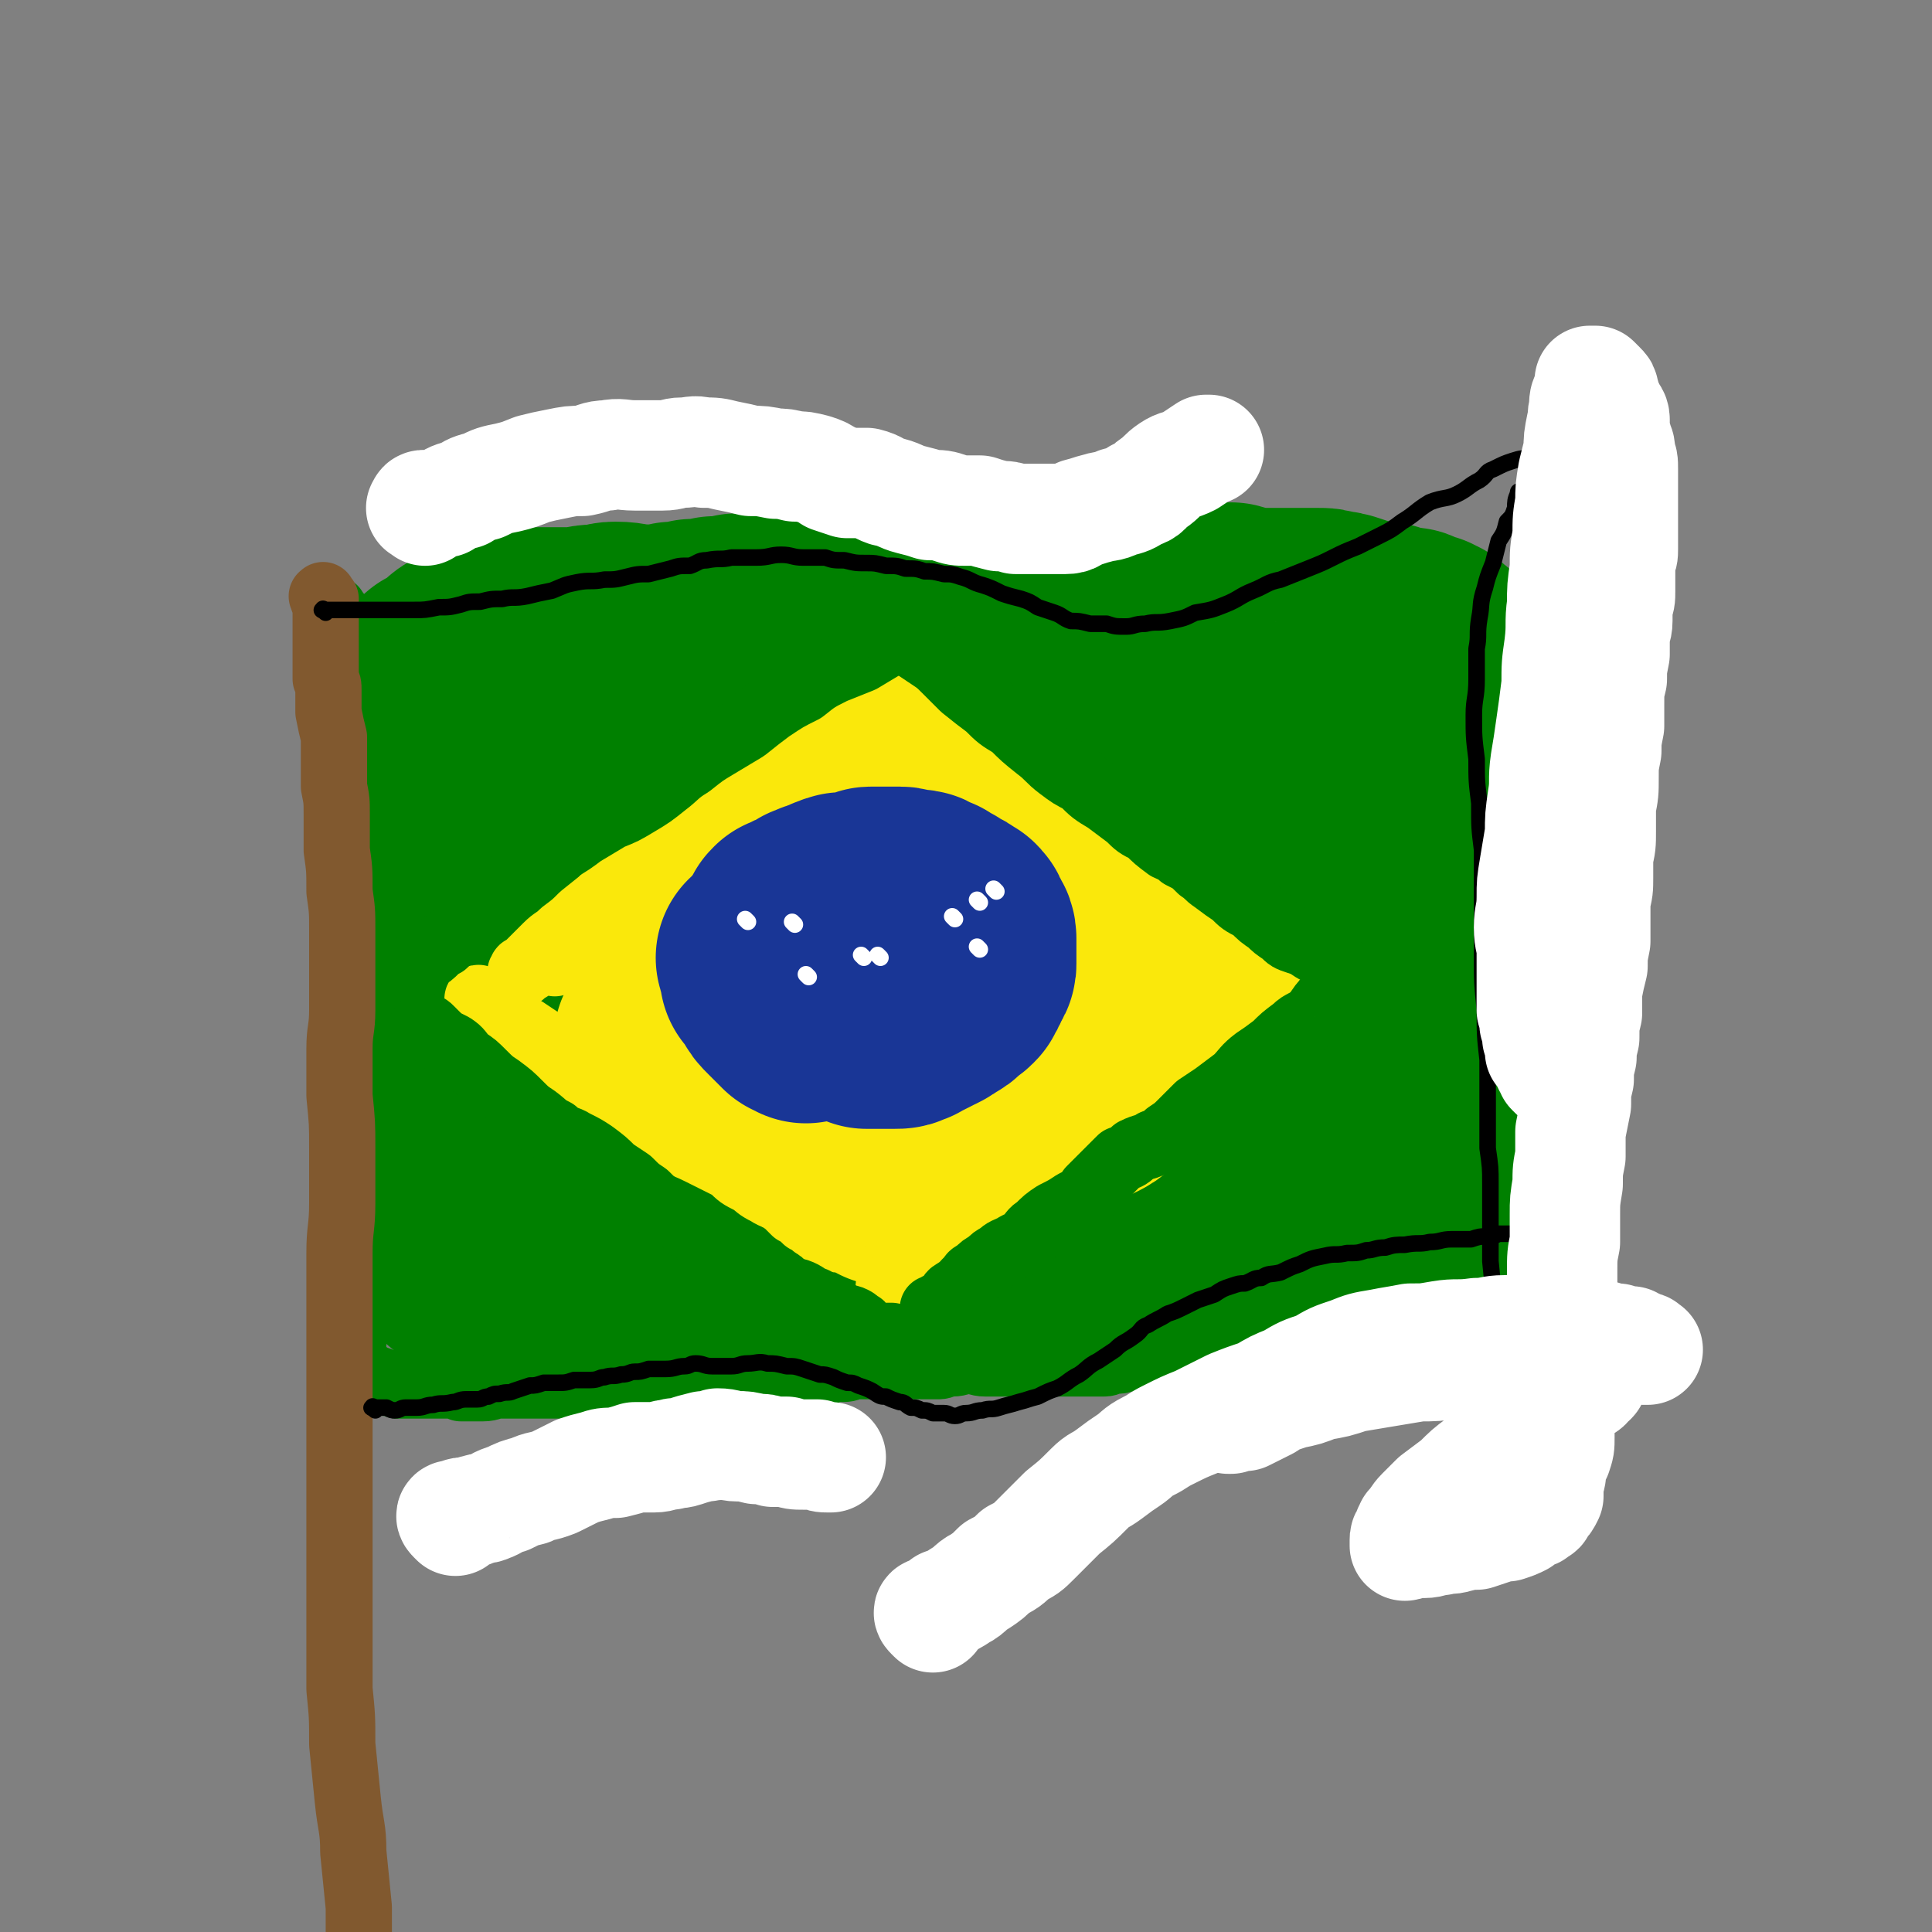 <svg viewBox='0 0 700 700' version='1.1' xmlns='http://www.w3.org/2000/svg' xmlns:xlink='http://www.w3.org/1999/xlink'><rect x="0" y="0" width="700" height="700" fill="#808080" stroke="none"/><g fill='none' stroke='rgb(0,128,0)' stroke-width='80' stroke-linecap='round' stroke-linejoin='round'><path d='M160,246c-1,-1 -1,-2 -1,-1 -1,0 0,0 0,1 0,1 0,1 0,1 0,1 0,1 0,2 0,1 0,1 0,2 0,2 -1,2 -1,3 0,2 -1,2 -1,4 0,3 1,3 1,6 0,3 0,3 0,6 0,3 0,3 0,5 0,3 0,3 0,5 0,2 0,2 0,5 0,2 0,2 0,4 0,3 0,3 0,5 0,3 0,3 0,6 0,2 0,2 0,5 1,3 1,3 1,6 0,4 0,4 0,7 1,3 1,3 1,6 1,4 1,4 1,7 0,3 0,3 0,7 0,3 0,3 0,6 0,3 0,3 1,6 0,3 0,3 0,6 0,3 0,3 0,6 0,4 0,4 1,7 0,4 0,4 0,7 0,4 0,4 0,7 0,3 0,3 0,7 0,3 0,3 0,6 0,3 0,3 0,7 0,3 0,3 1,6 0,2 0,2 0,5 0,2 0,2 0,4 0,2 0,2 0,4 0,2 0,2 0,4 0,2 0,2 0,3 0,2 0,2 0,4 0,1 0,1 1,3 0,1 0,1 0,2 0,2 0,2 0,3 0,1 0,1 0,2 0,2 0,2 0,3 0,1 0,1 0,1 0,1 0,1 1,2 0,0 0,0 0,1 0,0 0,0 0,1 0,0 0,0 0,1 0,0 0,0 0,0 0,1 0,1 0,2 0,0 0,0 0,1 0,0 0,0 0,0 0,1 1,1 1,1 0,0 0,1 0,1 0,1 0,0 1,1 0,0 0,0 1,0 0,0 0,0 0,0 1,0 1,0 2,0 1,0 1,0 1,0 1,0 1,0 2,0 0,0 0,0 1,0 1,0 1,0 2,0 1,0 1,0 3,0 2,0 2,0 4,1 2,0 2,0 4,0 3,0 3,0 5,0 3,0 3,0 5,0 2,0 2,0 4,0 3,0 3,0 5,0 2,0 2,0 4,0 4,0 4,0 7,0 3,1 3,1 5,1 3,1 3,1 6,1 3,0 3,0 6,0 3,0 3,0 5,0 2,0 2,0 4,0 3,0 3,0 6,0 3,0 3,0 6,0 3,0 3,0 7,0 3,0 3,0 5,0 3,0 3,-1 6,-1 3,0 3,0 6,-1 3,0 3,0 6,0 3,0 3,-1 5,-1 3,1 3,1 6,1 3,1 3,1 6,1 3,0 3,-1 6,-1 3,0 3,-1 6,-1 3,0 3,1 7,1 2,0 2,0 4,0 3,0 3,0 6,0 2,0 2,0 5,0 2,0 2,0 5,0 3,1 3,1 6,1 2,0 2,0 5,0 2,0 2,0 5,0 3,0 3,-1 5,-1 3,0 3,-1 6,-1 3,1 3,1 7,1 3,1 3,1 7,1 3,0 3,-1 7,-1 3,0 3,0 6,0 2,-1 2,-1 5,-1 3,0 3,0 5,-1 3,0 3,0 5,0 3,0 3,-1 5,-1 3,0 3,1 5,1 3,0 3,0 6,0 2,0 2,0 5,0 3,0 3,0 5,0 3,0 3,-1 6,-1 3,0 3,-1 5,-1 3,0 3,1 5,1 3,0 3,0 6,0 2,0 2,0 4,0 3,0 3,0 6,0 2,0 2,0 4,0 3,0 3,0 5,0 2,0 2,-1 4,-1 2,0 2,0 4,0 2,0 2,0 4,0 1,0 1,0 2,0 2,0 2,0 3,0 1,0 1,0 3,0 1,0 1,0 3,0 1,0 1,0 2,0 2,0 2,0 3,0 2,0 2,0 3,0 2,0 2,0 3,0 1,0 1,0 2,0 1,0 1,0 2,0 1,0 1,0 2,0 1,0 1,0 2,0 0,0 0,0 1,0 0,0 0,-1 1,-1 0,-1 0,-1 0,-1 1,0 1,0 2,0 0,0 0,-1 0,-1 1,-1 1,-1 1,-1 1,-2 1,-2 1,-3 0,-2 0,-2 0,-4 0,-2 0,-2 0,-4 0,-2 0,-2 0,-4 0,-2 0,-2 0,-5 1,-2 1,-2 1,-5 0,-2 0,-2 0,-5 1,-2 1,-2 1,-5 0,-2 0,-2 0,-5 0,-2 0,-2 0,-4 0,-2 -1,-2 -1,-5 0,-2 1,-2 1,-4 0,-2 0,-3 0,-5 0,-3 -1,-2 -1,-5 0,-3 0,-3 0,-5 -1,-2 -1,-2 -1,-4 0,-2 0,-2 0,-4 0,-2 0,-2 0,-4 0,-2 0,-2 0,-4 0,-3 0,-3 0,-5 0,-3 0,-3 0,-6 0,-3 0,-3 0,-6 0,-3 0,-3 -1,-7 0,-3 0,-3 -1,-6 -1,-3 -1,-2 -1,-5 -1,-3 -1,-3 -1,-6 1,-2 1,-2 1,-3 0,-2 0,-2 0,-4 0,-2 -1,-2 -1,-5 0,-3 -1,-3 -1,-6 0,-2 1,-2 1,-5 0,-2 0,-2 0,-5 0,-2 0,-2 0,-5 0,-3 0,-3 0,-5 0,-3 0,-3 0,-5 0,-2 -1,-2 -1,-5 0,-2 0,-2 0,-4 0,-2 0,-2 0,-4 0,-1 0,-1 0,-3 0,-1 0,-1 0,-3 0,-1 0,-1 1,-3 0,-2 0,-2 0,-4 0,-2 0,-2 0,-4 0,-2 0,-2 0,-4 0,-1 0,-1 0,-3 0,-1 0,-1 0,-2 0,-1 0,-1 0,-3 0,0 0,-1 0,-1 0,-1 -1,-1 -1,-1 0,-1 0,-2 0,-2 0,-1 -1,-1 -1,-1 -1,-1 -1,-1 -1,-1 -1,-1 -1,-1 -1,-1 -1,0 -1,0 -1,0 -1,0 -1,-1 -1,-1 -1,0 -1,0 -1,0 -1,0 -1,0 -1,0 -1,0 -1,0 -1,0 -1,0 -1,-1 -2,-1 0,-1 0,-1 -1,-1 -2,0 -2,0 -3,0 -2,0 -2,0 -4,-1 -1,0 0,-1 -2,-1 -1,0 -1,0 -3,0 -2,0 -2,-1 -4,-1 -3,-1 -3,-1 -6,-2 -3,-1 -3,-1 -5,-1 -3,-1 -3,-1 -6,-1 -4,0 -4,0 -7,0 -3,0 -3,0 -6,0 -3,0 -3,0 -6,0 -2,0 -2,0 -5,0 -3,0 -3,-1 -7,-2 -3,0 -3,0 -6,0 -4,1 -4,1 -8,1 -3,0 -3,0 -6,1 -3,0 -3,0 -5,0 -3,0 -3,0 -6,0 -3,0 -3,0 -6,0 -4,0 -4,0 -7,0 -4,0 -4,0 -8,0 -4,1 -4,1 -8,1 -4,0 -4,0 -8,0 -4,0 -4,0 -8,0 -4,0 -4,0 -8,0 -4,0 -4,0 -9,0 -4,0 -4,0 -8,0 -3,0 -3,0 -7,0 -5,0 -5,0 -10,0 -5,0 -5,0 -10,0 -4,0 -4,0 -9,0 -4,0 -4,0 -8,0 -4,1 -4,1 -9,1 -4,0 -4,0 -8,0 -5,0 -5,0 -9,0 -4,0 -4,0 -8,0 -4,1 -4,1 -8,1 -4,1 -4,1 -8,1 -3,1 -3,1 -7,1 -2,1 -3,1 -5,2 -3,1 -3,2 -5,2 -3,1 -3,1 -6,1 -2,1 -3,1 -5,1 -2,1 -2,2 -4,3 -1,0 -1,0 -3,1 -1,0 -1,0 -2,2 0,0 0,0 -1,2 -1,1 -1,1 -1,2 0,1 0,1 0,2 0,2 -1,2 -1,3 0,2 0,2 0,5 0,3 0,3 0,6 0,4 -1,4 -1,8 0,5 0,5 0,10 -1,6 0,6 -1,12 -1,6 -2,6 -3,11 -1,7 0,7 -1,14 -1,8 0,8 -1,15 -1,6 -2,6 -2,12 -1,6 -1,7 -1,13 -1,5 0,5 0,11 0,5 0,5 0,9 1,4 1,4 1,8 0,3 0,3 0,6 1,3 1,3 1,5 1,2 1,3 2,4 0,1 1,1 2,1 1,0 1,0 2,0 3,0 3,0 5,-1 5,-1 5,-2 9,-3 6,-2 6,-2 11,-3 7,-2 7,-2 13,-4 7,-1 7,-1 14,-2 7,-2 7,-2 14,-2 7,-1 7,-1 15,0 8,0 8,0 16,1 7,0 7,0 15,1 8,0 8,0 15,1 7,1 7,1 14,1 7,1 7,1 13,1 7,0 7,0 13,0 5,1 5,1 11,1 5,0 5,0 10,-1 5,0 5,0 9,-1 4,-1 4,-1 8,-1 3,-1 3,-1 6,-2 4,-1 4,-1 9,-2 2,-1 1,-1 3,-2 1,-1 1,0 2,-1 1,0 1,-1 1,-1 1,-1 1,-1 1,-2 1,-1 1,-1 1,-1 0,-3 -1,-3 -1,-5 -2,-5 -2,-5 -3,-9 -3,-6 -2,-6 -5,-12 -3,-7 -4,-7 -7,-14 -4,-7 -3,-7 -7,-14 -4,-7 -4,-7 -9,-13 -5,-6 -5,-6 -11,-11 -6,-6 -6,-6 -14,-10 -8,-3 -8,-3 -16,-5 -9,-2 -9,-3 -17,-4 -9,0 -9,0 -18,1 -10,1 -10,1 -20,4 -9,2 -9,2 -18,5 -11,4 -11,4 -22,8 -8,3 -9,3 -17,7 -8,4 -8,4 -16,8 -6,3 -6,3 -12,6 -4,2 -4,2 -7,4 -3,1 -3,1 -5,2 0,0 0,1 0,1 -1,-1 -1,-2 0,-2 1,-1 1,0 3,-1 3,-1 3,-2 7,-3 6,-2 6,-2 13,-4 7,-1 7,-1 15,-2 10,-2 10,-2 20,-3 11,-1 11,0 22,0 12,0 12,0 24,0 13,0 13,0 26,1 13,1 13,1 26,3 12,1 12,0 23,2 10,1 10,2 21,3 9,2 9,2 19,4 7,1 7,2 14,3 6,1 6,1 12,2 4,1 4,1 9,3 2,0 2,0 5,2 1,0 1,0 1,1 1,1 1,1 1,2 -1,1 -1,1 -2,2 -5,3 -5,4 -9,7 -8,5 -8,5 -16,9 -9,6 -9,6 -18,11 -11,6 -11,6 -22,11 -9,4 -10,4 -19,6 -7,3 -7,3 -15,4 -5,1 -6,1 -11,1 -3,0 -4,0 -7,-1 -1,-1 -1,-1 -2,-2 -1,-1 -1,-1 -1,-2 0,-2 0,-3 1,-4 2,-5 3,-5 6,-10 4,-8 4,-8 10,-15 6,-8 6,-8 13,-15 7,-8 7,-8 14,-15 6,-6 6,-7 12,-13 6,-5 6,-5 11,-10 5,-4 6,-4 11,-7 5,-4 5,-4 9,-7 5,-2 5,-2 9,-4 3,-2 3,-2 5,-3 3,-1 3,0 5,0 1,0 1,0 2,0 0,0 0,0 1,1 0,0 0,0 1,1 1,1 1,1 2,2 1,2 1,2 2,4 3,4 3,4 5,7 2,5 2,5 4,10 3,5 3,5 5,11 2,7 2,7 4,14 2,8 2,8 3,17 0,8 0,8 0,16 1,7 1,7 1,15 0,6 0,6 -1,11 0,5 0,5 -1,10 -1,3 -1,3 -1,6 -1,3 -1,3 -1,6 -1,1 0,2 0,3 0,0 -1,-1 -1,-1 -1,-1 0,-1 0,-1 0,-2 -1,-2 -1,-3 -1,-4 -1,-4 -2,-8 -1,-4 -1,-4 -2,-9 -2,-5 -2,-5 -4,-10 -1,-7 -1,-7 -3,-14 -1,-5 -1,-5 -2,-10 -2,-6 -2,-6 -4,-11 -2,-7 -2,-7 -4,-13 -2,-7 -2,-7 -3,-13 -2,-6 -2,-6 -3,-11 -2,-6 -1,-6 -2,-11 -1,-4 -1,-4 -1,-9 -1,-4 -1,-4 -2,-8 0,-3 0,-3 0,-6 0,-2 0,-2 -1,-4 0,-2 0,-2 -1,-3 0,-2 0,-2 -1,-4 0,-1 -1,0 -1,-2 0,0 0,-1 0,-1 0,-1 -1,-1 -1,-1 -1,0 -1,0 -1,0 -1,0 -1,0 -1,0 -1,0 -1,0 -2,0 -1,0 -1,0 -3,0 -1,0 -1,1 -3,2 -3,0 -3,0 -5,0 -5,1 -5,1 -9,2 -6,2 -6,2 -12,4 -6,2 -6,1 -13,3 -7,1 -7,1 -14,3 -8,2 -8,1 -15,3 -7,2 -7,3 -14,5 -6,2 -6,1 -13,3 -7,2 -7,2 -13,4 -7,1 -7,1 -13,3 -6,2 -6,2 -13,4 -5,1 -5,1 -11,3 -5,2 -5,2 -11,3 -5,1 -5,1 -10,3 -5,1 -5,0 -9,2 -4,1 -4,1 -9,2 -4,1 -4,1 -8,1 -4,1 -4,1 -8,2 -3,1 -3,1 -7,2 -4,0 -4,0 -8,1 -3,0 -3,0 -6,0 -2,0 -2,0 -5,0 -1,0 -1,0 -3,0 -1,0 -1,0 -3,0 -1,0 -1,0 -2,-1 -2,-1 -2,-1 -4,-1 -2,-1 -2,-1 -4,-2 -1,0 0,-1 -1,-1 -2,-1 -2,-1 -3,-1 -2,-1 -2,-1 -2,-2 -1,-1 -1,-1 -2,-2 -1,0 0,-1 -1,-2 0,-1 -1,0 -1,-2 -1,-1 0,-1 -1,-2 0,-2 -1,-1 -1,-3 -1,-1 0,-1 -1,-2 0,-2 -1,-2 -1,-3 -1,-2 -1,-2 -1,-4 -1,-2 0,-2 -1,-4 0,-1 -1,-1 -1,-2 -1,-2 -1,-2 -1,-4 -1,-2 0,-2 -1,-4 0,-1 -1,0 -1,-1 -1,-2 0,-2 -1,-4 0,-1 -1,-1 -1,-3 -1,-1 -1,-1 -1,-3 -1,-1 -1,-1 -1,-2 0,-1 0,-2 0,-2 -1,-3 -1,-2 -2,-5 0,0 0,0 0,-1 0,-1 0,-1 0,-1 0,-1 0,-2 0,-2 0,-1 1,-1 1,-1 1,0 1,0 2,0 1,0 1,0 1,0 2,0 2,-1 3,-1 2,0 2,0 4,0 2,0 2,-1 4,-1 2,-1 2,-1 5,-1 2,0 2,0 5,0 2,0 2,0 5,0 2,0 2,-1 5,-1 3,-1 3,-1 5,-1 3,0 3,0 6,-1 3,0 3,0 7,0 3,0 3,0 6,0 2,0 2,0 5,0 3,0 3,0 6,0 3,0 3,0 6,0 3,0 3,0 6,0 2,0 2,0 4,0 3,0 3,0 6,0 3,0 3,0 6,0 3,0 3,0 6,0 2,0 2,0 5,1 3,0 3,0 6,0 3,0 3,0 5,0 3,1 3,1 6,1 3,0 3,0 5,0 3,0 3,0 6,0 3,0 3,0 6,0 3,0 3,0 6,0 2,0 2,0 5,0 3,1 3,1 5,1 3,0 3,0 5,0 2,0 1,0 3,0 2,1 2,1 3,1 1,0 1,0 2,1 0,0 0,1 0,1 0,1 0,1 0,2 0,0 -1,0 -1,1 -1,1 -1,1 -2,1 -3,2 -3,2 -6,4 -3,1 -3,2 -7,3 -5,2 -5,2 -11,4 -5,2 -5,2 -11,4 -5,2 -5,2 -11,4 -6,3 -6,3 -12,6 -6,2 -6,2 -11,4 -6,3 -6,3 -11,5 -6,3 -6,3 -11,5 -5,3 -5,3 -10,5 -4,2 -4,2 -9,4 -4,2 -4,2 -9,4 -3,2 -3,2 -7,3 -3,1 -3,1 -6,1 -2,1 -2,1 -5,2 -3,0 -3,0 -5,1 -2,0 -2,-1 -4,-1 -1,0 -1,0 -1,0 -1,0 -1,0 -1,0 -1,0 -1,-1 -1,-1 -1,-1 -1,-1 -1,-1 -1,-1 -1,-1 -1,-1 -1,-1 0,-2 -1,-3 -1,-1 -1,-1 -2,-3 0,-1 0,0 -1,-2 -1,-1 -1,-1 -1,-3 -1,-2 0,-2 -1,-3 -1,-2 -1,-2 -1,-4 -1,-2 -1,-2 -2,-4 -1,-2 -1,-2 -1,-4 -1,-2 0,-2 -1,-4 0,-2 0,-2 -1,-4 0,-1 -1,-1 -1,-3 -1,-1 -1,-1 -1,-3 -1,-1 0,-1 -1,-3 0,-2 -1,-2 -1,-3 -1,-2 -1,-2 -1,-4 0,-1 0,-1 0,-3 0,-1 -1,0 -1,-2 0,-1 0,-1 0,-2 0,-1 0,-1 0,-2 0,-1 0,-1 0,-2 0,-1 0,-1 0,-2 0,-1 0,-1 0,-2 0,0 0,0 0,-1 0,-1 0,-1 0,-1 0,-1 0,-1 0,-1 1,-1 1,-1 1,-1 1,-1 1,0 1,0 1,0 1,-1 2,-1 1,-1 1,-1 2,-1 2,-1 2,-1 3,-1 2,-1 2,-1 4,-1 2,-1 2,0 4,-1 3,-1 2,-1 5,-1 4,-1 4,-1 7,-2 3,0 3,0 7,0 3,0 3,0 7,0 3,0 3,-1 7,-1 4,0 4,-1 7,-1 5,0 5,1 9,1 5,0 5,0 9,0 4,0 4,0 9,0 4,0 4,0 9,1 4,0 4,0 8,0 4,0 4,0 8,0 5,1 5,1 9,1 5,1 5,1 9,1 4,0 4,0 8,0 4,1 4,1 8,1 4,1 4,1 8,1 5,1 5,1 9,1 3,1 3,1 7,2 4,1 4,0 7,1 4,1 4,1 7,1 3,1 3,1 6,1 0,0 0,0 1,0 '/></g>
<g fill='none' stroke='rgb(250,232,11)' stroke-width='80' stroke-linecap='round' stroke-linejoin='round'><path d='M242,345c-1,-1 -1,-1 -1,-1 -1,-1 0,-1 0,-1 1,0 1,0 2,0 0,0 -1,-1 0,-1 0,-1 1,0 2,-1 1,-1 1,-1 3,-3 2,-2 2,-2 4,-4 4,-3 4,-4 7,-7 4,-3 3,-4 7,-6 5,-3 6,-2 11,-5 4,-2 4,-2 9,-4 4,-2 4,-2 8,-4 3,-1 3,-2 5,-3 3,-2 3,-2 6,-4 3,-1 3,-1 5,-3 2,-1 2,-1 5,-3 2,-1 2,0 4,-1 2,-2 2,-2 4,-4 1,-1 1,-1 3,-1 1,-1 1,-1 3,-2 1,-1 1,-1 2,-1 1,0 2,0 3,0 0,0 0,0 1,0 1,0 1,0 2,0 0,0 0,0 1,0 0,0 0,0 0,0 0,0 0,0 0,0 1,0 1,0 2,0 0,0 0,0 0,0 0,1 0,1 1,2 0,0 0,0 1,0 0,0 0,0 1,1 0,0 0,0 1,1 0,0 0,0 1,1 0,0 0,0 1,1 1,1 1,1 1,1 1,1 2,1 2,1 2,2 2,2 3,3 1,1 0,2 2,3 1,1 1,1 2,2 1,2 2,2 3,3 1,1 1,1 2,2 2,2 2,1 3,2 1,2 1,2 3,3 2,1 2,0 4,1 1,1 1,2 3,3 1,1 1,1 3,2 2,1 2,1 4,2 1,2 1,2 3,3 2,1 2,1 4,2 1,1 1,1 3,2 1,1 1,1 3,2 1,1 1,1 3,2 2,2 2,2 4,3 2,1 2,1 4,3 1,1 1,1 3,2 1,2 1,1 3,2 1,1 1,2 3,2 1,1 1,1 3,2 1,0 0,1 2,2 0,0 0,0 1,0 1,1 1,1 2,1 1,0 1,0 2,1 0,0 0,0 0,0 '/><path d='M242,378c-1,-1 -2,-1 -1,-1 0,-1 0,0 1,0 2,1 2,1 4,3 2,1 2,1 5,3 2,1 2,1 5,3 2,2 2,2 5,3 4,2 4,2 9,4 5,3 5,3 9,5 4,3 4,3 8,6 3,2 3,2 7,4 2,2 2,2 5,3 2,2 2,1 5,3 1,1 1,2 3,3 2,1 2,1 4,2 1,1 1,1 3,2 1,0 1,0 2,1 1,0 1,0 2,1 0,0 0,0 1,1 1,0 1,0 2,1 0,0 0,0 1,1 1,0 1,0 2,0 1,0 1,0 2,0 0,0 0,0 1,0 0,0 0,0 1,0 1,0 1,-1 2,-1 2,-1 2,0 4,-1 3,-1 3,-1 5,-1 3,-1 3,-1 6,-2 3,-2 3,-2 6,-4 4,-2 4,-2 7,-4 4,-2 4,-2 8,-3 4,-2 3,-2 7,-4 3,-2 3,-2 7,-3 3,-2 3,-2 6,-4 2,-1 2,0 4,-2 2,0 2,0 4,-1 2,-1 2,-1 3,-2 1,-1 1,-1 1,-2 1,-1 1,-1 1,-2 0,-1 0,-1 0,-1 '/><path d='M305,361c-1,-1 -2,-1 -1,-1 0,-1 0,0 1,0 1,0 1,0 2,0 2,0 2,0 4,0 3,0 3,0 6,0 4,0 4,0 8,0 4,0 4,-1 8,-1 4,0 4,-1 8,-1 5,0 5,1 10,1 1,0 1,0 2,0 '/></g>
<g fill='none' stroke='rgb(250,232,11)' stroke-width='24' stroke-linecap='round' stroke-linejoin='round'><path d='M201,349c-1,-1 -1,-1 -1,-1 -1,-1 0,0 0,0 0,0 0,-1 0,-1 2,-1 2,-1 3,-2 2,-2 2,-2 4,-4 2,-2 2,-3 5,-5 3,-3 3,-3 7,-7 5,-3 5,-3 10,-7 6,-4 6,-4 11,-8 6,-4 6,-4 12,-8 6,-4 6,-4 12,-8 5,-4 4,-5 10,-9 4,-4 5,-4 10,-8 4,-3 4,-3 9,-7 4,-4 4,-4 8,-7 4,-3 4,-2 8,-4 3,-2 4,-2 7,-4 3,-2 3,-2 6,-4 3,-1 3,-1 5,-3 2,-1 2,0 4,-1 1,-1 1,-2 2,-2 1,0 1,0 1,1 0,0 0,0 0,0 0,1 0,1 0,1 -1,1 -1,1 -1,1 -1,1 -2,1 -3,2 -1,1 -1,1 -3,2 -3,2 -3,2 -5,3 -4,3 -4,3 -8,6 -6,4 -5,4 -11,8 -6,4 -6,4 -12,8 -5,4 -5,4 -10,7 -5,3 -5,3 -10,7 -6,3 -6,3 -12,7 -5,3 -5,4 -10,7 -6,4 -6,4 -11,7 -4,4 -4,4 -9,7 -4,3 -4,3 -9,6 -3,2 -3,2 -7,4 -3,3 -3,3 -7,5 -3,2 -2,3 -5,5 -2,2 -3,2 -5,4 -2,1 -2,2 -3,3 -1,1 -1,1 -2,1 -1,1 -2,1 -2,1 -1,0 0,1 0,1 0,0 0,0 0,0 0,0 0,-1 0,-1 0,-1 0,-1 1,-1 1,-1 1,-1 1,-1 2,-2 2,-2 3,-3 2,-2 2,-2 4,-4 3,-3 3,-2 6,-5 4,-3 4,-3 7,-6 5,-4 5,-4 10,-8 5,-4 5,-4 10,-8 6,-4 6,-5 12,-9 6,-4 7,-4 13,-9 5,-4 5,-4 11,-9 5,-3 5,-3 11,-7 5,-4 5,-4 11,-8 4,-3 4,-4 9,-7 4,-3 4,-2 9,-5 3,-2 3,-2 7,-5 3,-2 3,-2 7,-5 2,-1 2,-1 4,-2 3,-2 3,-2 6,-4 1,-1 1,-1 3,-2 1,-1 1,-1 3,-2 1,-1 1,-1 3,-1 0,0 0,0 0,1 0,0 0,0 0,0 0,1 0,1 0,2 0,0 0,0 0,0 0,1 0,1 0,2 0,0 0,0 1,1 0,0 0,0 0,1 0,0 0,0 1,1 0,1 0,1 0,1 1,1 1,1 2,2 1,1 0,1 1,2 2,2 2,1 4,3 1,1 1,1 3,3 2,2 2,2 4,4 2,2 2,1 5,3 3,2 3,1 5,3 3,2 3,3 6,5 3,2 3,1 6,3 4,2 3,2 6,4 3,3 3,3 6,5 3,2 3,2 6,4 3,2 3,2 6,4 3,2 3,1 5,3 3,2 3,1 6,3 3,2 3,3 6,5 2,2 2,2 4,4 3,2 3,1 5,3 2,1 2,1 4,3 2,1 2,1 4,3 2,2 2,2 4,3 2,2 2,2 4,3 2,2 2,1 4,3 2,1 1,2 3,3 2,2 2,1 4,3 2,1 2,1 3,3 1,1 1,1 2,1 2,1 2,2 3,2 1,1 1,1 2,2 0,0 0,0 1,1 1,0 1,0 1,0 1,1 1,1 2,2 0,0 1,0 1,0 1,1 1,1 1,1 '/><path d='M183,378c-1,-1 -2,-1 -1,-1 0,-1 0,0 1,0 1,1 1,1 2,2 1,1 2,0 3,1 5,2 4,3 9,5 5,3 5,3 11,7 5,3 5,3 10,6 6,4 6,5 13,9 7,4 7,3 15,7 5,2 5,2 11,5 4,2 4,2 8,4 3,3 3,3 7,5 3,2 2,2 6,4 3,2 3,1 6,3 2,2 2,2 4,4 2,1 2,1 4,3 2,1 2,0 3,2 1,0 1,1 3,2 0,0 0,0 1,1 1,0 1,0 2,1 0,0 1,1 1,1 -1,-1 -1,-1 -2,-2 -1,-1 -1,-1 -2,-2 -1,-1 -1,0 -3,-2 -3,-2 -3,-2 -7,-5 -3,-3 -3,-3 -7,-6 -4,-3 -4,-2 -8,-4 -5,-4 -5,-4 -11,-7 -5,-2 -5,-2 -10,-5 -5,-2 -4,-2 -9,-5 -5,-3 -5,-3 -10,-6 -4,-2 -4,-2 -8,-5 -4,-3 -4,-4 -8,-6 -5,-4 -5,-4 -9,-8 -4,-2 -4,-2 -7,-5 -3,-2 -3,-2 -5,-4 -3,-2 -3,-2 -6,-4 -2,-1 -2,-1 -4,-3 -1,-1 -1,-1 -2,-1 -2,-1 -2,-2 -3,-2 -2,-1 -2,-1 -3,-2 -2,-1 -2,-1 -2,-1 -1,-1 -1,-2 -2,-2 -1,-1 -1,0 -1,0 '/><path d='M468,353c-1,-1 -1,-1 -1,-1 -1,-1 -1,0 -1,0 -1,1 -1,1 -1,1 -3,2 -3,2 -5,4 -4,2 -4,2 -7,5 -4,3 -4,3 -8,7 -6,6 -6,6 -13,12 -7,7 -7,7 -15,14 -7,5 -7,5 -14,11 -5,4 -5,4 -11,8 -4,4 -4,4 -9,7 -3,3 -3,2 -7,5 -3,2 -3,2 -6,4 -4,3 -3,4 -7,7 -3,3 -3,3 -7,7 -3,3 -3,3 -6,6 -3,2 -3,2 -5,4 -4,2 -4,2 -8,4 -3,2 -3,1 -6,3 -2,1 -2,1 -4,3 -2,1 -2,0 -4,2 0,0 -1,0 -1,0 0,1 0,1 0,2 0,0 0,1 0,0 0,0 0,0 0,-1 1,-1 1,-1 2,-1 1,-1 1,-1 3,-3 2,-1 2,-1 5,-3 3,-3 4,-3 7,-6 5,-5 5,-5 9,-9 6,-5 6,-5 12,-9 5,-5 5,-5 11,-9 6,-4 6,-4 11,-7 6,-4 6,-4 12,-8 6,-3 6,-3 13,-7 6,-4 6,-4 12,-8 6,-4 5,-4 11,-8 5,-4 5,-4 11,-7 5,-4 4,-4 9,-7 5,-2 5,-2 9,-4 3,-2 3,-2 7,-4 0,0 0,0 1,0 '/></g>
<g fill='none' stroke='rgb(0,128,0)' stroke-width='24' stroke-linecap='round' stroke-linejoin='round'><path d='M122,222c-1,-1 -1,-2 -1,-1 -1,0 0,0 0,1 0,1 0,1 0,1 0,2 0,2 0,4 0,3 0,3 0,6 0,4 0,4 1,8 0,5 0,5 0,10 1,7 1,7 1,13 0,5 0,5 0,10 1,6 1,6 1,11 0,6 0,6 0,11 0,5 0,5 0,10 0,5 0,5 0,10 0,6 0,6 0,11 0,5 0,5 0,10 0,6 0,6 0,12 0,5 0,5 0,11 0,5 0,5 0,10 0,5 0,5 0,10 0,4 0,4 0,8 0,4 0,4 0,8 0,4 0,4 0,8 0,3 0,3 0,7 0,3 0,3 0,6 0,3 0,3 0,5 0,3 0,3 0,5 0,2 0,2 0,4 0,2 0,2 0,4 0,2 0,2 0,4 0,3 0,3 0,5 0,3 0,3 0,5 0,2 0,2 0,4 1,2 1,2 1,4 0,3 0,3 0,5 0,2 0,2 0,4 1,1 1,1 1,3 0,2 0,2 0,3 0,2 0,2 1,3 0,2 0,2 0,3 0,1 0,1 0,3 0,0 0,0 0,1 0,1 0,1 0,1 0,2 0,2 1,3 0,0 0,0 0,1 0,0 0,0 0,1 0,0 0,0 0,1 0,0 0,0 0,1 0,0 0,0 0,1 0,0 0,0 0,1 0,0 0,0 1,1 0,0 0,0 0,0 0,1 0,1 1,2 0,0 0,0 0,1 0,0 0,0 1,0 0,0 0,0 1,1 0,0 0,0 1,1 0,0 0,0 1,1 1,0 1,0 1,0 1,1 1,1 2,1 1,0 1,0 2,1 1,0 1,0 2,0 1,0 1,0 3,1 2,0 2,0 4,0 2,0 2,0 4,0 2,0 2,0 3,0 2,0 2,0 4,0 2,0 2,0 4,0 2,0 2,0 4,1 2,0 2,0 4,0 2,0 2,0 4,0 3,0 3,-1 6,-1 2,0 2,0 5,0 2,0 2,0 5,0 3,0 3,0 6,0 3,0 3,0 6,0 4,0 4,0 7,0 2,0 2,-1 4,-1 3,0 3,-1 6,-1 3,0 3,1 5,1 3,0 3,0 6,0 4,0 4,-1 7,-1 3,0 3,0 7,0 3,0 3,0 6,0 2,0 2,-1 4,-1 3,0 3,0 6,0 3,0 3,0 7,0 3,0 3,-1 6,-1 4,0 4,0 7,0 2,-1 2,-1 5,-1 2,0 2,0 5,0 3,0 3,0 7,0 3,0 3,-1 6,-1 3,0 3,0 5,-1 3,0 3,0 6,0 2,0 2,0 5,0 3,0 3,0 7,0 3,0 3,0 6,0 3,0 3,0 7,0 2,0 2,-1 5,-1 3,0 3,-1 6,-1 3,0 3,1 6,1 4,0 4,0 7,0 3,0 3,0 7,0 2,0 2,0 5,0 3,0 3,0 6,0 3,0 3,0 5,0 3,0 3,0 6,0 3,0 3,0 7,0 2,0 2,-1 5,-1 2,0 2,-1 5,-1 3,0 3,1 6,1 2,0 2,0 5,0 2,0 2,0 5,0 3,0 3,-1 5,-1 3,0 3,0 6,0 3,-1 3,-1 6,-1 2,0 2,0 5,0 3,-1 3,-1 5,-1 3,0 3,-1 6,-1 3,0 3,1 5,1 3,0 3,-1 6,-1 3,0 3,0 5,-1 3,0 3,0 6,0 2,0 2,0 4,0 2,0 2,0 4,0 3,0 3,0 5,0 2,0 2,0 5,0 2,0 2,0 4,0 2,0 2,0 4,0 2,0 2,0 4,0 2,0 2,0 4,0 2,0 2,0 3,-1 2,-1 2,-1 4,-2 1,-1 1,-1 2,-1 '/><path d='M485,360c-1,-1 -1,-2 -1,-1 -1,0 0,0 -1,1 -1,2 -2,1 -3,3 -2,2 -2,3 -4,5 -3,3 -4,2 -7,5 -4,3 -4,3 -7,6 -4,3 -4,3 -7,5 -4,3 -4,4 -7,7 -4,3 -4,3 -8,6 -3,2 -3,2 -6,4 -3,3 -3,3 -6,6 -2,2 -2,2 -5,4 -2,2 -2,2 -5,3 -3,2 -3,1 -7,3 -2,2 -2,2 -5,3 -3,3 -3,3 -5,5 -3,3 -3,3 -6,6 -2,3 -2,3 -6,5 -3,2 -3,2 -7,4 -3,2 -3,2 -6,5 -2,1 -2,2 -4,4 -2,2 -2,1 -5,3 -2,1 -3,1 -5,3 -2,1 -2,1 -4,3 -2,1 -2,1 -4,3 -2,1 -2,1 -3,3 -2,1 -1,1 -2,2 -2,2 -2,1 -3,2 -2,1 -1,1 -2,2 -1,1 -1,2 -2,2 -1,1 -1,1 -2,1 -1,1 -2,1 -2,1 '/><path d='M154,373c-1,-1 -2,-1 -1,-1 0,-1 0,0 1,0 1,0 1,0 2,1 1,1 1,1 2,2 1,1 1,1 2,2 2,1 2,1 4,2 3,2 2,2 5,5 3,2 3,2 6,5 3,3 3,3 6,5 4,3 4,3 7,6 3,3 3,3 6,5 4,3 3,3 7,5 3,3 4,2 7,4 4,2 4,2 7,4 4,3 4,3 7,6 3,2 3,2 6,4 3,3 3,3 6,5 3,3 3,3 6,5 4,2 4,2 7,4 3,3 3,3 7,5 2,2 2,1 5,3 2,2 3,2 5,4 3,2 3,2 5,4 3,2 3,1 6,3 3,2 3,2 5,3 2,2 2,2 5,3 2,1 2,1 4,1 3,1 3,2 6,3 2,1 2,1 5,3 2,1 2,1 4,2 3,2 3,1 5,2 2,1 1,1 3,2 1,1 1,2 2,2 2,1 2,1 3,2 1,0 1,0 3,0 1,0 1,0 2,0 1,0 1,0 1,0 '/><path d='M334,225c-1,-1 -1,-1 -1,-1 -1,-1 -1,0 -1,0 -1,1 0,1 -1,2 -2,1 -2,1 -4,3 -3,2 -2,2 -5,4 -5,3 -5,3 -10,6 -5,2 -5,2 -10,4 -6,3 -6,3 -11,7 -6,3 -6,3 -12,7 -4,3 -4,3 -9,7 -5,3 -5,3 -10,6 -5,3 -5,3 -10,7 -5,3 -5,4 -9,7 -5,4 -5,4 -10,7 -5,3 -5,3 -10,5 -5,3 -5,3 -10,6 -4,3 -4,3 -9,6 -4,3 -4,3 -8,6 -4,3 -4,3 -7,5 -4,3 -4,3 -7,6 -3,2 -3,3 -6,5 -2,3 -2,3 -5,5 -2,2 -2,2 -4,4 -2,1 -2,1 -4,3 -2,1 -2,1 -3,2 -2,2 -2,2 -4,3 -2,2 -2,1 -4,3 -1,0 -1,1 -1,1 '/><path d='M315,225c-1,-1 -2,-1 -1,-1 0,-1 0,0 1,0 2,1 2,1 3,2 3,1 3,2 6,4 4,2 4,2 7,4 3,2 3,2 6,4 3,2 3,2 6,5 3,3 3,3 6,6 5,4 5,4 9,7 4,4 4,4 9,7 4,4 4,4 9,8 4,3 4,4 8,7 4,3 4,3 8,5 4,4 4,4 9,7 4,3 4,3 8,6 3,3 3,3 7,5 3,3 3,3 7,6 2,1 3,1 5,3 4,2 4,2 7,5 3,2 2,2 5,4 4,3 4,3 7,5 3,3 3,3 7,5 3,3 3,3 6,5 2,2 2,2 5,4 2,2 2,2 5,3 3,1 3,1 6,3 2,1 2,1 4,2 2,1 2,2 4,3 2,2 2,2 4,3 2,1 2,1 4,2 1,1 1,2 3,3 0,0 1,0 1,0 '/></g>
<g fill='none' stroke='rgb(25,54,150)' stroke-width='80' stroke-linecap='round' stroke-linejoin='round'><path d='M324,332c-1,-1 -1,-1 -1,-1 -1,-1 0,0 0,0 0,0 -1,0 -1,0 -1,0 -1,0 -1,1 -1,0 -1,0 -1,0 -2,1 -2,1 -3,2 -1,0 0,1 -1,1 -1,1 -2,1 -3,2 -1,1 -1,1 -3,2 -2,1 -2,1 -4,2 -1,0 -1,0 -3,1 -1,0 -1,1 -2,2 -1,1 0,1 -2,2 0,0 -1,0 -2,1 0,0 0,1 -1,1 0,1 -1,1 -1,1 0,1 0,1 0,2 0,0 -1,0 -1,0 0,1 0,1 0,2 0,1 0,1 0,1 0,1 1,1 1,2 0,1 0,1 0,2 0,0 0,0 1,1 1,1 1,1 2,2 0,0 0,0 1,1 1,0 1,0 1,0 1,1 2,1 2,1 2,1 1,2 2,2 2,1 2,1 3,1 1,1 1,1 3,1 2,1 2,1 4,2 1,0 1,0 3,0 1,0 1,0 3,0 2,0 2,0 4,0 2,0 2,0 4,-1 1,0 1,-1 2,-1 2,-1 2,-1 4,-2 1,-1 1,-1 2,-1 2,-1 2,-1 3,-2 1,-1 1,-1 2,-1 2,-1 1,-2 2,-2 1,-1 2,-1 3,-2 1,-1 1,-1 1,-2 1,-1 1,-1 1,-2 1,-1 1,-1 1,-2 1,-1 1,-1 1,-2 0,-1 0,-1 0,-2 0,-1 0,-1 0,-2 0,-2 0,-2 0,-3 0,-1 0,-2 0,-2 0,-2 -1,-2 -2,-4 0,-1 0,-1 -1,-2 -1,0 -1,0 -2,-1 0,-1 -1,0 -2,-1 -1,0 -1,0 -2,-1 -1,-1 0,-1 -1,-1 -1,-1 -2,-1 -3,-2 -1,0 -1,0 -3,-1 -1,0 0,-1 -2,-1 0,0 -1,0 -2,0 -1,0 -1,0 -2,0 -1,0 0,-1 -2,-1 0,0 -1,0 -2,0 -1,0 -1,0 -1,0 -1,0 -1,0 -2,0 -1,0 -1,0 -2,0 -1,0 -1,0 -3,0 -1,0 -1,0 -3,1 -1,0 -1,0 -3,1 -2,0 -2,0 -4,0 -1,0 -1,0 -3,1 -1,0 0,0 -2,1 -1,0 -1,0 -3,1 -1,0 -1,0 -2,1 0,0 0,0 -1,0 -1,1 -1,1 -3,2 -1,0 -1,0 -2,1 -1,0 -1,0 -2,1 0,0 0,0 -1,0 -1,1 -1,1 -1,2 0,0 0,0 0,0 '/><path d='M279,348c-1,-1 -1,-2 -1,-1 -1,0 0,0 0,1 0,1 0,1 1,3 0,1 0,1 0,2 2,2 2,2 3,4 1,2 1,2 3,4 2,2 2,2 5,5 1,0 1,0 2,1 '/></g>
<g fill='none' stroke='rgb(255,255,255)' stroke-width='6' stroke-linecap='round' stroke-linejoin='round'><path d='M288,335c-1,-1 -1,-1 -1,-1 '/><path d='M313,347c-1,-1 -1,-1 -1,-1 '/><path d='M346,333c-1,-1 -1,-1 -1,-1 '/><path d='M355,327c-1,-1 -1,-1 -1,-1 '/><path d='M361,323c-1,-1 -1,-1 -1,-1 '/><path d='M271,334c-1,-1 -1,-1 -1,-1 '/><path d='M293,354c-1,-1 -1,-1 -1,-1 '/><path d='M319,347c-1,-1 -1,-1 -1,-1 '/><path d='M355,344c-1,-1 -1,-1 -1,-1 '/></g>
<g fill='none' stroke='rgb(129,89,47)' stroke-width='24' stroke-linecap='round' stroke-linejoin='round'><path d='M118,217c-1,-1 -1,-2 -1,-1 -1,0 0,0 0,1 0,1 1,1 1,2 0,1 0,1 0,2 0,2 0,2 0,3 0,1 0,1 0,3 0,1 0,1 0,3 0,2 0,2 0,4 0,2 0,2 0,4 0,2 0,2 0,4 0,2 0,2 0,4 1,2 1,2 1,4 0,4 0,4 0,8 1,5 1,5 2,9 0,4 0,4 0,8 0,5 0,5 0,10 1,5 1,5 1,10 0,6 0,6 0,13 1,7 1,7 1,15 1,7 1,7 1,14 0,7 0,7 0,14 0,7 0,7 0,15 0,7 -1,7 -1,14 0,9 0,9 0,17 1,10 1,10 1,19 0,10 0,10 0,20 0,9 -1,9 -1,18 0,9 0,9 0,18 0,9 0,9 0,18 0,9 0,9 0,19 0,9 0,9 0,19 0,10 0,10 0,19 0,11 0,11 0,21 0,11 0,11 0,22 0,11 0,11 0,22 1,10 1,10 1,20 1,10 1,10 2,20 1,10 2,10 2,19 1,10 1,10 2,20 0,10 0,10 0,19 1,10 1,11 2,21 1,10 2,10 3,20 1,10 1,10 2,20 0,11 0,11 1,21 0,9 0,9 0,19 0,9 -1,9 -1,18 0,13 0,13 0,25 -1,9 -2,9 -1,18 2,17 2,17 5,35 3,18 4,18 8,37 0,3 0,3 1,6 '/></g>
<g fill='none' stroke='rgb(0,0,0)' stroke-width='6' stroke-linecap='round' stroke-linejoin='round'><path d='M136,511c-1,-1 -2,-1 -1,-1 0,-1 0,0 1,0 0,0 0,0 0,0 1,0 1,0 3,0 1,0 0,0 1,0 2,1 2,1 3,1 2,0 2,-1 4,-1 2,0 2,0 4,0 3,0 3,-1 6,-1 3,-1 3,0 7,-1 2,0 2,-1 5,-1 2,0 2,0 4,0 2,0 2,-1 4,-1 2,-1 2,-1 4,-1 3,-1 3,0 5,-1 3,-1 3,-1 6,-2 2,0 2,0 5,-1 3,0 3,0 5,0 3,0 3,0 6,-1 3,0 3,0 6,0 3,0 3,-1 5,-1 3,-1 3,0 6,-1 3,0 3,-1 5,-1 2,0 2,0 5,-1 3,0 3,0 6,0 4,0 4,-1 7,-1 2,0 2,-1 4,-1 3,0 3,1 6,1 3,0 3,0 7,0 3,0 3,-1 6,-1 3,0 4,-1 7,0 3,0 3,0 7,1 3,0 3,0 6,1 3,1 3,1 6,2 2,0 2,0 5,1 2,1 2,1 5,2 2,0 2,0 4,1 3,1 3,1 5,2 3,2 3,2 5,2 2,1 2,1 5,2 2,0 2,1 4,2 2,0 2,0 4,1 2,0 2,0 4,1 2,0 2,0 4,0 2,0 2,1 4,1 2,0 2,-1 4,-1 3,0 3,-1 6,-1 3,-1 3,0 6,-1 3,-1 4,-1 7,-2 4,-1 3,-1 7,-2 4,-2 4,-2 7,-3 4,-2 4,-3 8,-5 3,-2 3,-3 7,-5 3,-2 3,-2 6,-4 3,-3 3,-2 7,-5 3,-2 2,-3 5,-4 3,-2 4,-2 7,-4 3,-1 3,-1 7,-3 2,-1 2,-1 4,-2 3,-1 3,-1 6,-2 3,-2 3,-2 6,-3 3,-1 3,-1 5,-1 3,-1 3,-2 6,-2 3,-2 3,-1 7,-2 4,-2 4,-2 7,-3 4,-2 4,-2 9,-3 4,-1 4,0 8,-1 4,0 4,0 7,-1 3,0 3,-1 7,-1 3,-1 4,-1 7,-1 5,-1 5,0 9,-1 4,0 4,-1 8,-1 4,0 4,0 7,0 3,-1 3,-1 6,-1 2,0 2,0 4,-1 3,0 3,0 6,0 2,0 2,-1 4,-1 3,0 3,1 6,1 3,0 3,0 6,0 3,1 3,1 5,1 0,0 0,0 1,0 '/><path d='M118,222c-1,-1 -2,-1 -1,-1 0,-1 0,0 1,0 1,0 1,0 2,0 1,0 1,0 2,0 2,0 2,0 4,0 2,0 2,0 4,0 3,0 3,0 5,0 3,0 3,0 7,0 4,0 4,0 8,0 4,0 4,0 9,-1 4,0 4,0 8,-1 3,-1 3,-1 7,-1 4,-1 4,-1 8,-1 4,-1 4,0 9,-1 4,-1 4,-1 9,-2 5,-2 4,-2 9,-3 5,-1 5,0 10,-1 4,0 4,0 8,-1 4,-1 4,-1 8,-1 4,-1 4,-1 8,-2 3,-1 3,-1 7,-1 3,-1 3,-2 6,-2 5,-1 5,0 9,-1 5,0 5,0 9,0 5,0 5,-1 9,-1 4,0 4,1 8,1 4,0 4,0 8,0 3,1 3,1 7,1 4,1 4,1 8,1 3,0 3,0 7,1 4,0 4,0 7,1 4,0 4,0 7,1 3,0 3,0 7,1 3,0 3,0 6,1 4,1 4,2 8,3 3,1 3,1 7,3 3,1 3,1 7,2 3,1 3,1 6,3 3,1 3,1 6,2 3,1 3,2 6,3 3,0 3,0 7,1 3,0 3,0 6,0 3,1 3,1 7,1 3,0 3,-1 7,-1 4,-1 4,0 9,-1 5,-1 5,-1 9,-3 6,-1 6,-1 11,-3 5,-2 5,-3 10,-5 5,-2 5,-3 10,-4 5,-2 5,-2 10,-4 5,-2 5,-2 9,-4 4,-2 4,-2 9,-4 4,-2 4,-2 8,-4 4,-2 4,-2 8,-5 5,-3 5,-4 10,-7 5,-2 6,-1 10,-3 4,-2 4,-3 8,-5 3,-2 2,-3 5,-4 4,-2 4,-2 7,-3 3,-1 4,-1 7,-1 4,-1 4,0 7,-1 3,0 3,-1 7,-1 3,0 3,-1 7,0 3,0 3,0 6,1 0,0 0,1 1,1 '/><path d='M552,179c-1,-1 -1,-2 -1,-1 -1,0 -1,0 -1,1 -1,2 -1,3 -1,5 -1,3 -1,3 -3,5 -1,4 -1,4 -3,7 -1,4 -1,4 -2,8 -2,5 -2,5 -3,9 -2,6 -1,6 -2,11 -1,6 0,6 -1,11 0,6 0,6 0,11 0,7 -1,7 -1,13 0,8 0,8 1,16 0,8 0,8 1,16 0,9 0,9 1,17 0,10 0,10 0,19 0,10 0,10 0,19 0,10 0,10 1,20 0,9 0,9 1,18 0,8 0,8 0,16 0,8 0,8 0,16 1,7 1,7 1,13 0,7 0,7 0,13 0,7 0,7 0,15 1,10 1,10 2,20 2,17 2,17 4,34 0,5 0,5 1,11 '/></g>
<g fill='none' stroke='rgb(255,255,255)' stroke-width='40' stroke-linecap='round' stroke-linejoin='round'><path d='M165,551c-1,-1 -1,-1 -1,-1 -1,-1 0,-1 0,-1 1,0 1,0 2,0 1,0 0,-1 2,-1 1,0 1,0 2,0 2,0 1,-1 3,-1 2,-1 2,0 4,-1 3,-1 3,-2 7,-3 4,-2 4,-2 8,-3 4,-2 4,-1 9,-3 4,-2 4,-2 8,-4 3,-1 3,-1 7,-2 3,-1 3,-1 7,-1 4,-1 4,-1 7,-2 4,0 4,0 7,0 3,0 3,-1 6,-1 2,-1 2,0 5,-1 3,-1 3,-1 7,-2 2,0 2,0 5,-1 4,0 4,1 7,1 3,0 3,0 7,1 3,0 3,0 6,1 3,0 3,0 5,0 3,1 3,1 6,1 3,0 3,0 5,0 2,1 2,1 4,1 0,0 0,0 1,0 '/><path d='M338,586c-1,-1 -1,-1 -1,-1 -1,-1 0,-1 0,-1 1,0 1,0 2,0 0,0 0,-1 1,-1 1,-1 1,-1 2,-2 3,-1 3,-1 6,-3 4,-2 3,-3 7,-5 3,-2 3,-2 6,-5 4,-2 4,-2 7,-5 4,-2 4,-2 7,-5 5,-5 5,-5 10,-10 5,-4 5,-4 10,-9 3,-3 3,-2 7,-5 4,-3 4,-3 7,-5 3,-2 3,-3 7,-5 4,-2 3,-2 7,-4 6,-3 6,-3 11,-5 6,-3 6,-3 12,-6 5,-2 5,-2 11,-4 5,-3 5,-3 10,-5 5,-3 5,-3 11,-5 5,-3 5,-3 11,-5 5,-2 5,-2 11,-3 5,-1 6,-1 11,-2 6,0 5,0 11,-1 6,-1 6,0 13,-1 5,0 5,-1 10,-1 5,0 5,-1 11,0 3,0 3,0 7,1 3,0 3,0 6,0 4,0 4,0 7,1 3,0 3,0 5,0 3,1 3,1 5,1 3,1 3,1 5,1 1,1 1,1 2,1 1,1 2,1 2,1 1,0 1,0 1,1 0,0 0,0 1,0 0,0 0,0 0,0 0,0 -1,0 -1,0 -1,0 -1,0 -1,0 -2,0 -2,-1 -3,-1 -3,-1 -3,-1 -5,-1 -4,-1 -4,-1 -7,-1 -4,-1 -4,-1 -8,-1 -4,0 -4,0 -9,-1 -4,0 -4,0 -9,0 -4,0 -4,-1 -9,-1 -4,1 -4,1 -9,1 -5,1 -5,1 -10,2 -5,0 -5,0 -10,1 -4,0 -4,1 -8,2 -5,1 -5,1 -9,2 -4,2 -4,1 -8,3 -4,1 -4,1 -7,3 -4,2 -4,2 -8,4 -3,1 -3,1 -6,2 -3,2 -3,2 -6,3 -2,1 -2,1 -5,3 -2,1 -2,1 -4,2 -2,1 -2,1 -4,2 -1,0 -1,0 -3,0 -1,0 -1,0 -2,1 -1,0 -1,0 -1,0 0,0 0,-1 1,-1 2,-1 3,0 4,-1 4,-1 4,-2 7,-3 5,-2 5,-2 11,-4 5,-1 5,-1 10,-3 6,-1 6,-1 12,-3 6,-1 6,-1 12,-2 6,-1 6,-1 12,-2 6,0 6,0 13,-1 5,-1 5,-1 11,-1 6,0 6,-1 11,-1 5,0 5,1 10,1 4,0 4,0 8,0 3,0 3,0 5,0 2,1 2,1 4,2 1,1 1,1 1,2 1,1 0,2 0,2 0,1 0,1 -1,1 -1,2 -1,2 -3,3 -3,2 -4,2 -7,4 -5,4 -5,3 -10,7 -5,4 -5,5 -10,9 -5,3 -5,3 -10,7 -4,3 -4,3 -8,7 -4,3 -4,3 -8,6 -3,3 -3,3 -5,5 -2,2 -2,3 -4,5 0,1 -1,1 -1,3 -1,1 -1,1 -1,2 0,1 0,1 0,2 1,0 1,-1 2,-1 1,0 1,0 1,0 2,0 2,0 4,0 3,0 3,-1 6,-1 3,-1 3,0 6,-1 4,-1 4,-1 7,-1 3,-1 3,-1 6,-2 3,-1 3,-1 5,-1 3,-1 3,-1 5,-2 1,-1 1,-1 3,-2 1,-1 2,0 3,-2 1,0 1,0 1,-1 2,-2 2,-2 3,-4 0,-2 0,-3 0,-5 1,-2 1,-3 1,-5 1,-3 1,-3 2,-5 1,-3 1,-3 1,-6 0,-3 0,-3 0,-6 0,-4 0,-4 0,-7 1,-4 1,-4 1,-7 0,-4 0,-4 0,-7 0,-4 0,-4 0,-7 0,-4 0,-4 0,-8 0,-5 0,-5 0,-9 0,-5 0,-5 0,-9 0,-6 0,-6 1,-11 0,-5 0,-5 0,-10 0,-5 0,-5 1,-11 0,-5 0,-5 1,-10 0,-5 0,-5 0,-9 1,-5 1,-5 2,-10 0,-5 0,-5 1,-9 0,-4 0,-4 1,-8 0,-3 0,-3 1,-7 0,-5 0,-5 1,-9 0,-4 0,-4 0,-8 1,-5 1,-5 2,-9 0,-4 0,-4 1,-9 0,-3 0,-4 0,-7 0,-4 0,-4 0,-8 1,-4 1,-4 1,-8 0,-4 0,-4 0,-8 1,-4 1,-4 1,-9 0,-4 0,-4 0,-9 1,-5 1,-5 1,-10 0,-5 0,-5 1,-10 0,-4 0,-4 1,-9 0,-4 0,-4 0,-8 0,-5 0,-5 1,-9 0,-4 0,-4 1,-9 0,-3 0,-3 0,-6 0,-3 1,-3 1,-6 0,-3 0,-3 0,-6 1,-2 1,-2 1,-5 0,-1 0,-1 0,-2 0,-2 0,-2 0,-3 0,-2 0,-2 0,-3 0,-2 0,-2 0,-3 1,-2 1,-2 1,-4 0,-2 0,-2 0,-4 0,-1 0,-1 0,-3 0,-2 0,-2 0,-4 0,-2 0,-2 0,-4 0,-3 0,-3 0,-5 0,-3 0,-3 0,-5 0,-2 0,-2 0,-4 0,-3 0,-3 -1,-5 0,-3 0,-3 -1,-5 0,-2 -1,-2 -1,-4 0,-2 0,-2 0,-4 0,-2 -1,-2 -2,-4 0,-1 0,-1 -1,-2 -1,-2 0,-2 -1,-4 0,-1 0,-1 -1,-2 -1,-1 -1,-1 -1,-1 -1,-1 -1,-1 -1,-1 -1,0 -1,0 -1,0 0,0 -1,0 -1,0 0,1 0,1 0,2 0,2 -1,2 -1,3 -1,2 -1,2 -1,5 -1,3 0,3 -1,6 -1,5 -1,5 -1,9 -1,4 -1,4 -2,8 -1,6 -1,6 -1,11 -1,6 -1,6 -1,12 -1,6 -1,6 -1,12 -1,7 -1,7 -1,13 -1,7 0,7 -1,15 -1,7 -1,7 -1,14 -1,8 -1,8 -2,15 -1,7 -1,7 -2,13 -1,7 0,7 -1,13 -1,7 -1,7 -1,13 -1,6 -1,6 -2,12 -1,6 -1,6 -1,11 0,6 -1,6 -1,11 0,5 1,5 1,9 0,4 0,4 0,8 0,3 0,3 0,7 0,3 0,3 0,6 1,3 1,3 1,5 1,3 1,3 1,5 1,2 1,2 1,3 0,0 0,0 0,1 0,1 0,1 0,1 1,1 1,1 2,2 0,1 0,1 0,1 1,1 1,1 1,2 0,0 0,0 1,1 0,0 0,0 0,1 0,0 0,0 1,1 0,0 0,0 0,0 1,1 1,1 2,1 0,0 0,0 0,0 '/><path d='M154,185c-1,-1 -2,-1 -1,-1 0,-1 0,-1 1,-1 1,0 1,0 2,0 3,0 3,-1 5,-1 3,-2 3,-2 7,-3 3,-2 3,-2 7,-3 4,-2 4,-2 9,-3 4,-1 4,-1 9,-3 4,-1 4,-1 9,-2 5,-1 5,-1 9,-1 5,-1 5,-2 9,-2 5,-1 5,0 10,0 5,0 5,0 10,0 4,0 4,-1 7,-1 4,0 4,-1 8,0 4,0 4,0 8,1 5,1 5,1 9,2 4,0 4,0 9,1 3,0 3,0 7,1 3,0 3,0 7,1 3,1 3,1 6,3 3,1 3,1 6,2 3,0 4,0 7,0 4,1 4,2 7,3 5,1 5,2 9,3 4,1 4,1 7,2 4,0 4,0 7,1 3,1 3,1 6,1 2,0 2,0 5,0 3,1 3,1 7,2 3,0 3,0 6,1 2,0 2,0 5,0 2,0 2,0 4,0 3,0 3,0 5,0 2,0 2,0 4,0 3,0 3,-1 5,-2 4,-1 3,-1 7,-2 3,-1 3,0 7,-2 4,-1 4,-1 7,-3 4,-1 3,-2 6,-4 3,-2 3,-3 6,-5 3,-2 3,-1 7,-3 3,-2 3,-2 6,-4 0,0 0,0 1,0 '/></g>
</svg>